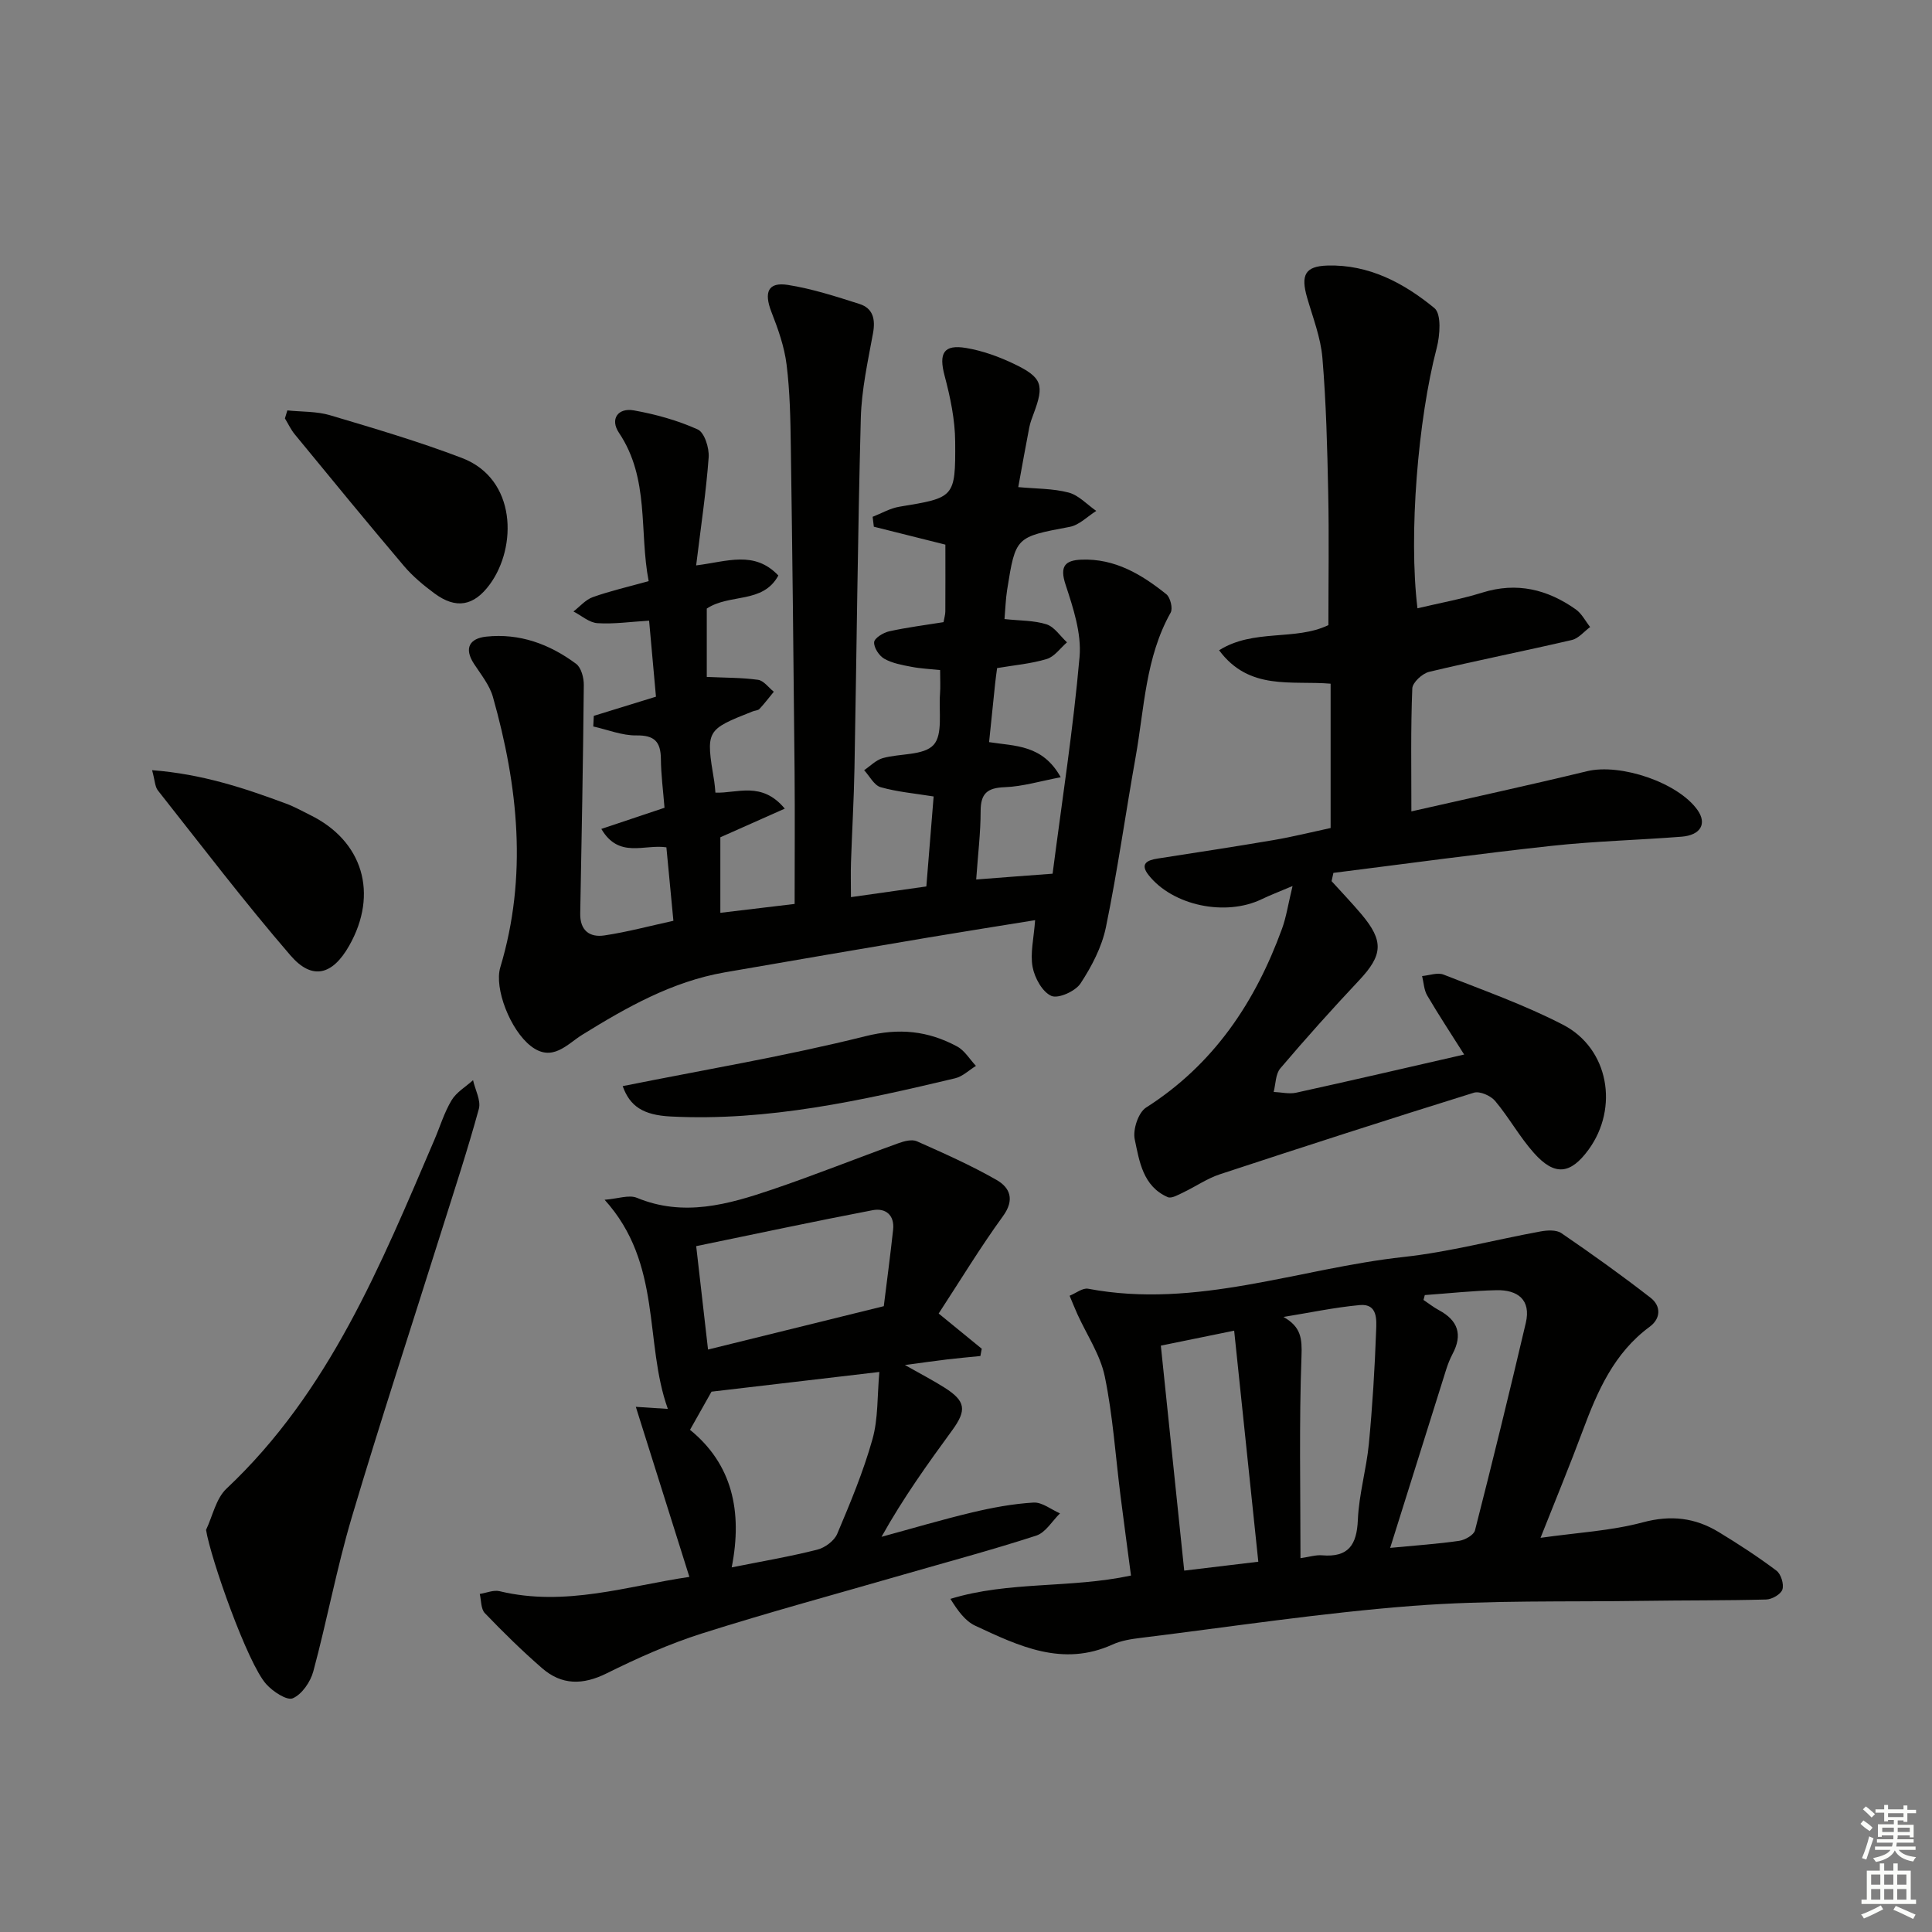 <svg enable-background="new 0 0 400 400" viewBox="0 0 400 400" xmlns="http://www.w3.org/2000/svg"><rect x="0" y="0" width="400" height="400" fill="#808080" stroke="none"/><g fill="#010100"><path d="m217.93 180.89c1.97-15.26 4.28-30.03 5.58-44.88.43-4.89-1.32-10.16-2.9-14.98-1.25-3.8-.11-5.03 3.3-5.16 6.91-.27 12.46 3.06 17.57 7.16.83.67 1.38 2.94.89 3.81-5.22 9.29-5.44 19.75-7.24 29.83-2.1 11.76-3.75 23.6-6.16 35.29-.84 4.1-2.94 8.12-5.26 11.65-1.06 1.62-4.6 3.21-6.04 2.58-1.86-.81-3.46-3.73-3.88-5.98-.53-2.84.25-5.92.52-9.7-7.48 1.21-14.77 2.36-22.04 3.58-14.08 2.38-28.16 4.78-42.24 7.23-10.87 1.9-20.24 7.2-29.47 12.91-3.13 1.93-6.2 5.8-10.65 2.35-4.26-3.3-7.63-11.96-6.33-16.3 5.67-18.84 3.7-37.49-1.53-56-.7-2.46-2.48-4.64-3.92-6.85-2.13-3.27-.86-5.25 2.51-5.62 6.93-.75 13.16 1.55 18.64 5.63 1.06.79 1.61 2.9 1.59 4.4-.15 15.76-.44 31.52-.74 47.27-.07 3.54 1.95 5.02 5.01 4.56 4.7-.7 9.33-1.95 14.28-3.03-.5-5.24-.97-10.13-1.45-15.21-4.61-.69-9.82 2.4-13.47-3.81 4.49-1.5 8.76-2.93 13.08-4.38-.28-3.53-.72-6.82-.75-10.12-.04-3.54-1.32-4.92-5.08-4.86-2.96.04-5.95-1.19-8.92-1.85.04-.73.08-1.46.11-2.2 4.14-1.28 8.28-2.55 12.87-3.97-.47-5.2-.94-10.41-1.42-15.74-3.83.23-7.29.74-10.7.52-1.7-.11-3.31-1.57-4.96-2.42 1.32-1.02 2.51-2.44 4-2.97 3.56-1.27 7.28-2.12 11.57-3.31-1.99-10.28.24-21.2-6.16-30.73-1.87-2.79-.24-5.22 3.11-4.62 4.52.81 9.06 2.07 13.22 3.95 1.38.63 2.39 3.83 2.25 5.77-.53 7.2-1.61 14.37-2.59 22.37 6.46-.8 12.03-3.14 17.02 2.09-3.2 5.92-10.08 3.69-14.82 6.85v14.15c3.83.18 7.26.13 10.62.6 1.18.17 2.18 1.61 3.26 2.47-.98 1.19-1.92 2.43-2.97 3.56-.3.32-.93.32-1.39.5-9.74 3.86-9.74 3.86-7.97 14.52.11.65.14 1.31.24 2.31 4.53.16 9.6-2.43 14.36 3.31-4.79 2.13-9.12 4.05-13.34 5.93v15.64c5.46-.65 10.32-1.24 15.38-1.84 0-9.41.07-18.37-.01-27.33-.21-22.48-.45-44.96-.78-67.44-.08-5.65-.18-11.33-.88-16.92-.46-3.7-1.76-7.36-3.13-10.86-1.6-4.1-.71-6.26 3.4-5.61 5.03.79 9.95 2.39 14.82 3.94 2.81.9 3.34 3.15 2.81 6.05-1.07 5.84-2.38 11.74-2.53 17.64-.64 24.13-.86 48.28-1.31 72.41-.12 6.48-.5 12.96-.72 19.44-.08 2.29-.01 4.58-.01 7.27 5.46-.78 10.33-1.47 15.61-2.21.51-6.29 1-12.36 1.51-18.63-3.88-.63-7.52-.94-10.97-1.92-1.36-.39-2.29-2.3-3.42-3.52 1.28-.86 2.45-2.1 3.86-2.5 3.56-1 8.46-.5 10.51-2.73 1.97-2.14 1.06-6.95 1.34-10.59.11-1.48.02-2.97.02-4.91-2.04-.22-4.01-.3-5.92-.67-1.93-.37-3.97-.73-5.63-1.67-1.08-.61-2.19-2.31-2.11-3.43.06-.85 1.9-1.98 3.11-2.25 3.7-.82 7.47-1.29 11.26-1.9.16-.94.37-1.58.37-2.22.03-4.5.01-8.99.01-13.83-4.84-1.21-9.83-2.46-14.81-3.71-.08-.68-.17-1.37-.25-2.05 1.85-.72 3.63-1.78 5.55-2.09 11.38-1.88 11.62-1.82 11.54-13.46-.03-4.56-1.01-9.21-2.19-13.66-1.23-4.63-.24-6.54 4.48-5.74 3.38.57 6.76 1.79 9.87 3.28 5.88 2.82 6.32 4.35 4.08 10.32-.35.93-.71 1.88-.9 2.85-.76 3.9-1.45 7.81-2.28 12.35 3.67.35 7.17.27 10.43 1.13 2.09.55 3.82 2.49 5.72 3.8-1.82 1.14-3.52 2.93-5.49 3.3-11.17 2.11-11.21 1.99-12.96 13.02-.31 1.93-.36 3.91-.55 6.07 3.18.35 6.09.26 8.7 1.09 1.64.53 2.84 2.44 4.24 3.73-1.38 1.19-2.59 2.97-4.19 3.45-3.28.99-6.77 1.28-10.28 1.88-.17 1.27-.31 2.24-.41 3.22-.42 3.95-.82 7.9-1.25 12.11 5.39.85 11.06.48 14.83 7.27-4.19.79-7.87 1.92-11.58 2.06-3.62.13-5 1.29-5 4.95 0 4.45-.55 8.89-.92 14.16 5.31-.42 10.19-.78 15.82-1.2z"/><path d="m292.21 167.99c12.47-2.84 24.45-5.43 36.37-8.32 6.9-1.67 18.83 2.32 22.88 8.05 1.98 2.81.66 5.2-3.33 5.51-8.94.7-17.93.92-26.84 1.89-15.1 1.64-30.15 3.71-45.22 5.6-.13.57-.26 1.14-.38 1.71 2.06 2.27 4.18 4.49 6.16 6.83 4.71 5.58 4.45 8.49-.48 13.73-5.58 5.93-11.02 12-16.29 18.2-1 1.17-.95 3.23-1.38 4.88 1.56.07 3.19.48 4.66.16 11.33-2.49 22.63-5.12 34.78-7.9-2.68-4.25-5.28-8.18-7.66-12.24-.67-1.15-.71-2.66-1.05-4.01 1.49-.13 3.19-.79 4.44-.3 8.33 3.28 16.83 6.29 24.75 10.39 9.46 4.9 11.6 17.18 5.27 25.86-3.74 5.12-7.01 5.5-11.3.69-2.97-3.33-5.16-7.35-8.04-10.78-.91-1.09-3.18-2.08-4.39-1.71-17.58 5.47-35.1 11.13-52.59 16.89-2.65.87-5.04 2.55-7.59 3.76-1.03.49-2.43 1.32-3.22.97-5.13-2.24-5.87-7.41-6.83-11.98-.42-2 .75-5.54 2.35-6.56 14-8.92 22.6-21.8 28.15-37.03.88-2.41 1.25-5.01 2.18-8.84-2.94 1.25-4.7 1.91-6.39 2.73-7.49 3.61-18.42 1.35-23.43-5.01-1.84-2.34-.26-3.08 1.91-3.41 8.03-1.25 16.07-2.47 24.09-3.84 3.9-.67 7.74-1.63 11.7-2.48 0-10.03 0-19.78 0-29.88-8.11-.69-16.84 1.51-23.09-6.92 7.17-4.51 15.76-1.89 22.63-5.21 0-9.19.15-18.3-.04-27.41-.19-9.31-.42-18.64-1.2-27.91-.35-4.22-1.98-8.36-3.17-12.49-1.34-4.66-.43-6.49 4.2-6.63 8.58-.26 15.85 3.62 22.16 8.81 1.48 1.22 1.16 5.65.47 8.28-3.86 14.76-5.84 38.56-3.98 53.87 4.51-1.07 9.06-1.89 13.43-3.25 7.14-2.23 13.48-.67 19.34 3.47 1.24.87 2 2.42 2.98 3.66-1.25.92-2.38 2.35-3.77 2.68-9.84 2.29-19.75 4.25-29.57 6.6-1.41.34-3.44 2.21-3.48 3.44-.34 8.31-.19 16.63-.19 25.45z"/><path d="m234.16 326.2c-.72-5.46-1.47-10.99-2.17-16.52-1.04-8.23-1.58-16.57-3.25-24.67-.93-4.51-3.73-8.63-5.68-12.93-.57-1.26-1.07-2.54-1.61-3.81 1.29-.51 2.69-1.67 3.84-1.45 22.43 4.25 43.59-4.2 65.34-6.58 9.51-1.04 18.86-3.56 28.3-5.28 1.4-.26 3.29-.37 4.34.35 6.28 4.29 12.47 8.72 18.48 13.39 2.14 1.67 2.16 4.25-.2 5.99-7.36 5.42-10.79 13.27-13.84 21.46-2.65 7.13-5.56 14.16-8.76 22.24 7.61-1.08 14.6-1.44 21.2-3.21 5.8-1.55 10.8-.95 15.68 2.01 4.1 2.49 8.14 5.12 11.97 8 .93.7 1.58 2.79 1.23 3.89-.3.98-2.15 2.05-3.34 2.08-8.45.23-16.9.15-25.35.28-15.96.24-31.98-.18-47.87 1.04-18.83 1.45-37.56 4.32-56.33 6.63-1.96.24-4.02.56-5.8 1.37-10.33 4.7-19.42.31-28.44-3.9-2.06-.96-3.58-3.07-5.13-5.55 12.17-3.72 24.72-2.13 37.39-4.83zm60.83-58.07c-.09.34-.18.67-.27 1.01 1.06.71 2.08 1.52 3.2 2.12 3.93 2.11 4.95 5.05 2.82 9.05-.54 1.02-.97 2.12-1.32 3.22-3.81 12.08-7.59 24.17-11.6 36.94 5.44-.52 9.9-.82 14.3-1.46 1.2-.18 3.01-1.2 3.26-2.16 3.65-14.28 7.15-28.6 10.52-42.95 1.13-4.81-1.69-6.87-6.07-6.78-4.96.11-9.9.66-14.84 1.01zm-39.47 7.37c-5.94 1.21-10.38 2.12-15.18 3.1 1.63 15.67 3.21 30.93 4.84 46.58 5.21-.62 9.77-1.17 15.34-1.84-1.67-15.93-3.29-31.49-5-47.84zm13.73 47.1c1.85-.26 3.18-.7 4.47-.59 5.44.46 7.19-2.13 7.41-7.34.22-5.27 1.77-10.47 2.28-15.75.74-7.76 1.22-15.56 1.5-23.35.08-2.2.4-5.71-3.37-5.37-5.3.49-10.54 1.61-15.81 2.46 3.65 2.06 3.87 4.45 3.73 8.17-.51 13.78-.21 27.59-.21 41.77z"/><path d="m194.34 271.95c3.91 3.19 6.41 5.24 8.92 7.29-.09.5-.19 1-.28 1.51-2.29.23-4.57.43-6.85.7-2.46.29-4.91.65-8.78 1.16 3.41 1.93 5.88 3.21 8.23 4.7 4.36 2.77 4.61 4.64 1.56 8.82-5.09 6.97-10.12 13.97-14.63 22.05 6.25-1.7 12.47-3.55 18.77-5.05 4.17-.99 8.44-1.79 12.71-2.04 1.77-.1 3.64 1.44 5.47 2.24-1.62 1.58-2.98 3.97-4.91 4.6-9.14 2.97-18.43 5.45-27.67 8.12-13.87 4.01-27.82 7.78-41.58 12.15-6.76 2.15-13.33 5.09-19.7 8.25-4.93 2.45-9.31 2.47-13.38-1.08-4.13-3.59-8.05-7.44-11.84-11.39-.83-.86-.73-2.62-1.05-3.97 1.37-.21 2.85-.87 4.1-.57 13.64 3.29 26.56-1.1 39.3-2.96-3.67-11.65-7.23-22.94-11.09-35.21 2.47.16 4.22.27 6.63.43-4.96-13.83-1.08-30.02-13.09-43.3 2.78-.22 5.04-1.08 6.67-.41 9.7 4.01 18.92 1.38 28.05-1.72 8.79-2.98 17.41-6.44 26.14-9.59 1.18-.43 2.78-.84 3.79-.39 5.58 2.48 11.19 4.97 16.49 8 2.79 1.6 3.82 4.09 1.33 7.51-4.7 6.47-8.86 13.34-13.31 20.15zm-12.28 12.1c-12.28 1.44-23.37 2.75-34.75 4.08-1.19 2.11-2.74 4.87-4.45 7.9 8.66 7.04 10.94 16.78 8.63 28.48 6.43-1.29 12.13-2.25 17.72-3.67 1.59-.4 3.52-1.83 4.13-3.28 2.71-6.41 5.41-12.88 7.29-19.57 1.21-4.28.98-8.98 1.43-13.94zm.92-13.62c.66-5.34 1.36-10.58 1.93-15.83.33-3.08-1.61-4.55-4.25-4.04-12.14 2.32-24.22 4.91-36.52 7.44.85 7.45 1.61 14.08 2.45 21.41 12.3-3.04 24-5.92 36.39-8.98z"/><path d="m42.66 316.75c1.37-2.89 2.06-6.5 4.23-8.54 21.26-20 31.91-46.24 43.04-72.21 1.18-2.75 2.04-5.67 3.57-8.21 1-1.67 2.93-2.78 4.44-4.15.44 2 1.67 4.21 1.2 5.95-2.32 8.47-5.07 16.83-7.71 25.21-6.22 19.79-12.7 39.5-18.61 59.38-3.11 10.48-5.1 21.28-7.95 31.85-.58 2.17-2.35 4.76-4.25 5.58-1.22.53-4.14-1.4-5.51-2.94-3.86-4.28-11.49-25.94-12.45-31.92z"/><path d="m59.49 84.97c2.96.31 6.04.17 8.84 1 9.17 2.73 18.38 5.44 27.31 8.85 11.36 4.34 11.42 18.44 5.79 26.14-3.33 4.56-7.04 5.19-11.5 1.88-2.26-1.67-4.48-3.52-6.29-5.65-7.63-9-15.11-18.13-22.6-27.25-.82-.99-1.37-2.2-2.05-3.31.16-.55.33-1.1.5-1.66z"/><path d="m31.49 159.46c10.38.79 19.12 3.72 27.77 6.93 1.7.63 3.31 1.54 4.95 2.35 10.93 5.36 14.19 16.28 8.09 27.05-3.46 6.1-7.66 7.24-12.16 2.02-9.53-11.05-18.38-22.68-27.43-34.13-.64-.79-.63-2.09-1.22-4.22z"/><path d="m128.92 224.87c16.94-3.4 33.76-6.21 50.24-10.33 7.06-1.77 13.01-1.1 19 2.12 1.57.84 2.61 2.66 3.9 4.02-1.43.88-2.76 2.2-4.32 2.57-19.35 4.6-38.76 8.93-58.85 7.91-5.77-.29-8.48-2.13-9.97-6.29z"/></g><path d="m385.2 377.6.6-.7c.6.4 1.3.9 1.9 1.5l-.6.7c-.8-.5-1.4-1-1.9-1.5zm.3 7.1c.6-1.4 1.1-2.9 1.5-4.5.3.1.6.3.9.4-.5 1.4-1 2.9-1.5 4.4zm.2-10.1.6-.6c.7.5 1.3 1.1 1.9 1.6l-.7.7c-.6-.6-1.2-1.2-1.8-1.7zm8.4-.8h.8v.9h1.8v.7h-1.8v1.8h-.8v-.3h-1.2v.9h3.3v2.6h-.8v-.4h-2.5c0 .3 0 .6-.1.8h3.4v.7h-3.5c0 .3-.1.6-.1.8h4v.7h-3.5c.7.9 1.9 1.3 3.6 1.5-.2.2-.4.5-.6.9-1.9-.3-3.2-1.1-3.8-2.3-.5 1.1-1.8 2-3.9 2.4-.2-.3-.4-.5-.6-.8 1.9-.4 3.1-.9 3.6-1.7h-3.2v-.7h3.5c.1-.2.1-.5.2-.8h-3.3v-.7h3.4c0-.2 0-.5 0-.8h-2.4v.3h-.8v-2.6h3.3v-.9h-1.2v.3h-.8v-1.8h-1.8v-.7h1.8v-.9h.8v.9h3.2zm-4.4 5.5h2.4c0-.3 0-.6 0-.9h-2.4zm1.2-3.1h3.2v-.8h-3.2zm4.4 2.2h-2.4v.9h2.5v-.9z" fill="#fbfcfa"/><path d="m389.2 385.8h.9v1.5h1.9v-1.5h.9v1.5h2.7v6h1.1v.9h-11.3v-.9h1.1v-6h2.7zm.2 8.7.5.8c-1.2.6-2.5 1.3-4 1.9-.2-.3-.3-.6-.6-.8 1.6-.6 3-1.3 4.1-1.9zm-2-4.3h1.9v-2.1h-1.9zm0 3.1h1.9v-2.2h-1.9zm2.7-3.1h1.9v-2.1h-1.9zm0 3.1h1.9v-2.2h-1.9zm2.4 1.3c1.4.6 2.7 1.2 4.1 1.8l-.5.9c-1.5-.7-2.8-1.4-4.1-1.9zm2.2-6.5h-1.9v2.1h1.9zm-1.9 5.2h1.9v-2.2h-1.9z" fill="#fbfcfa"/></svg>